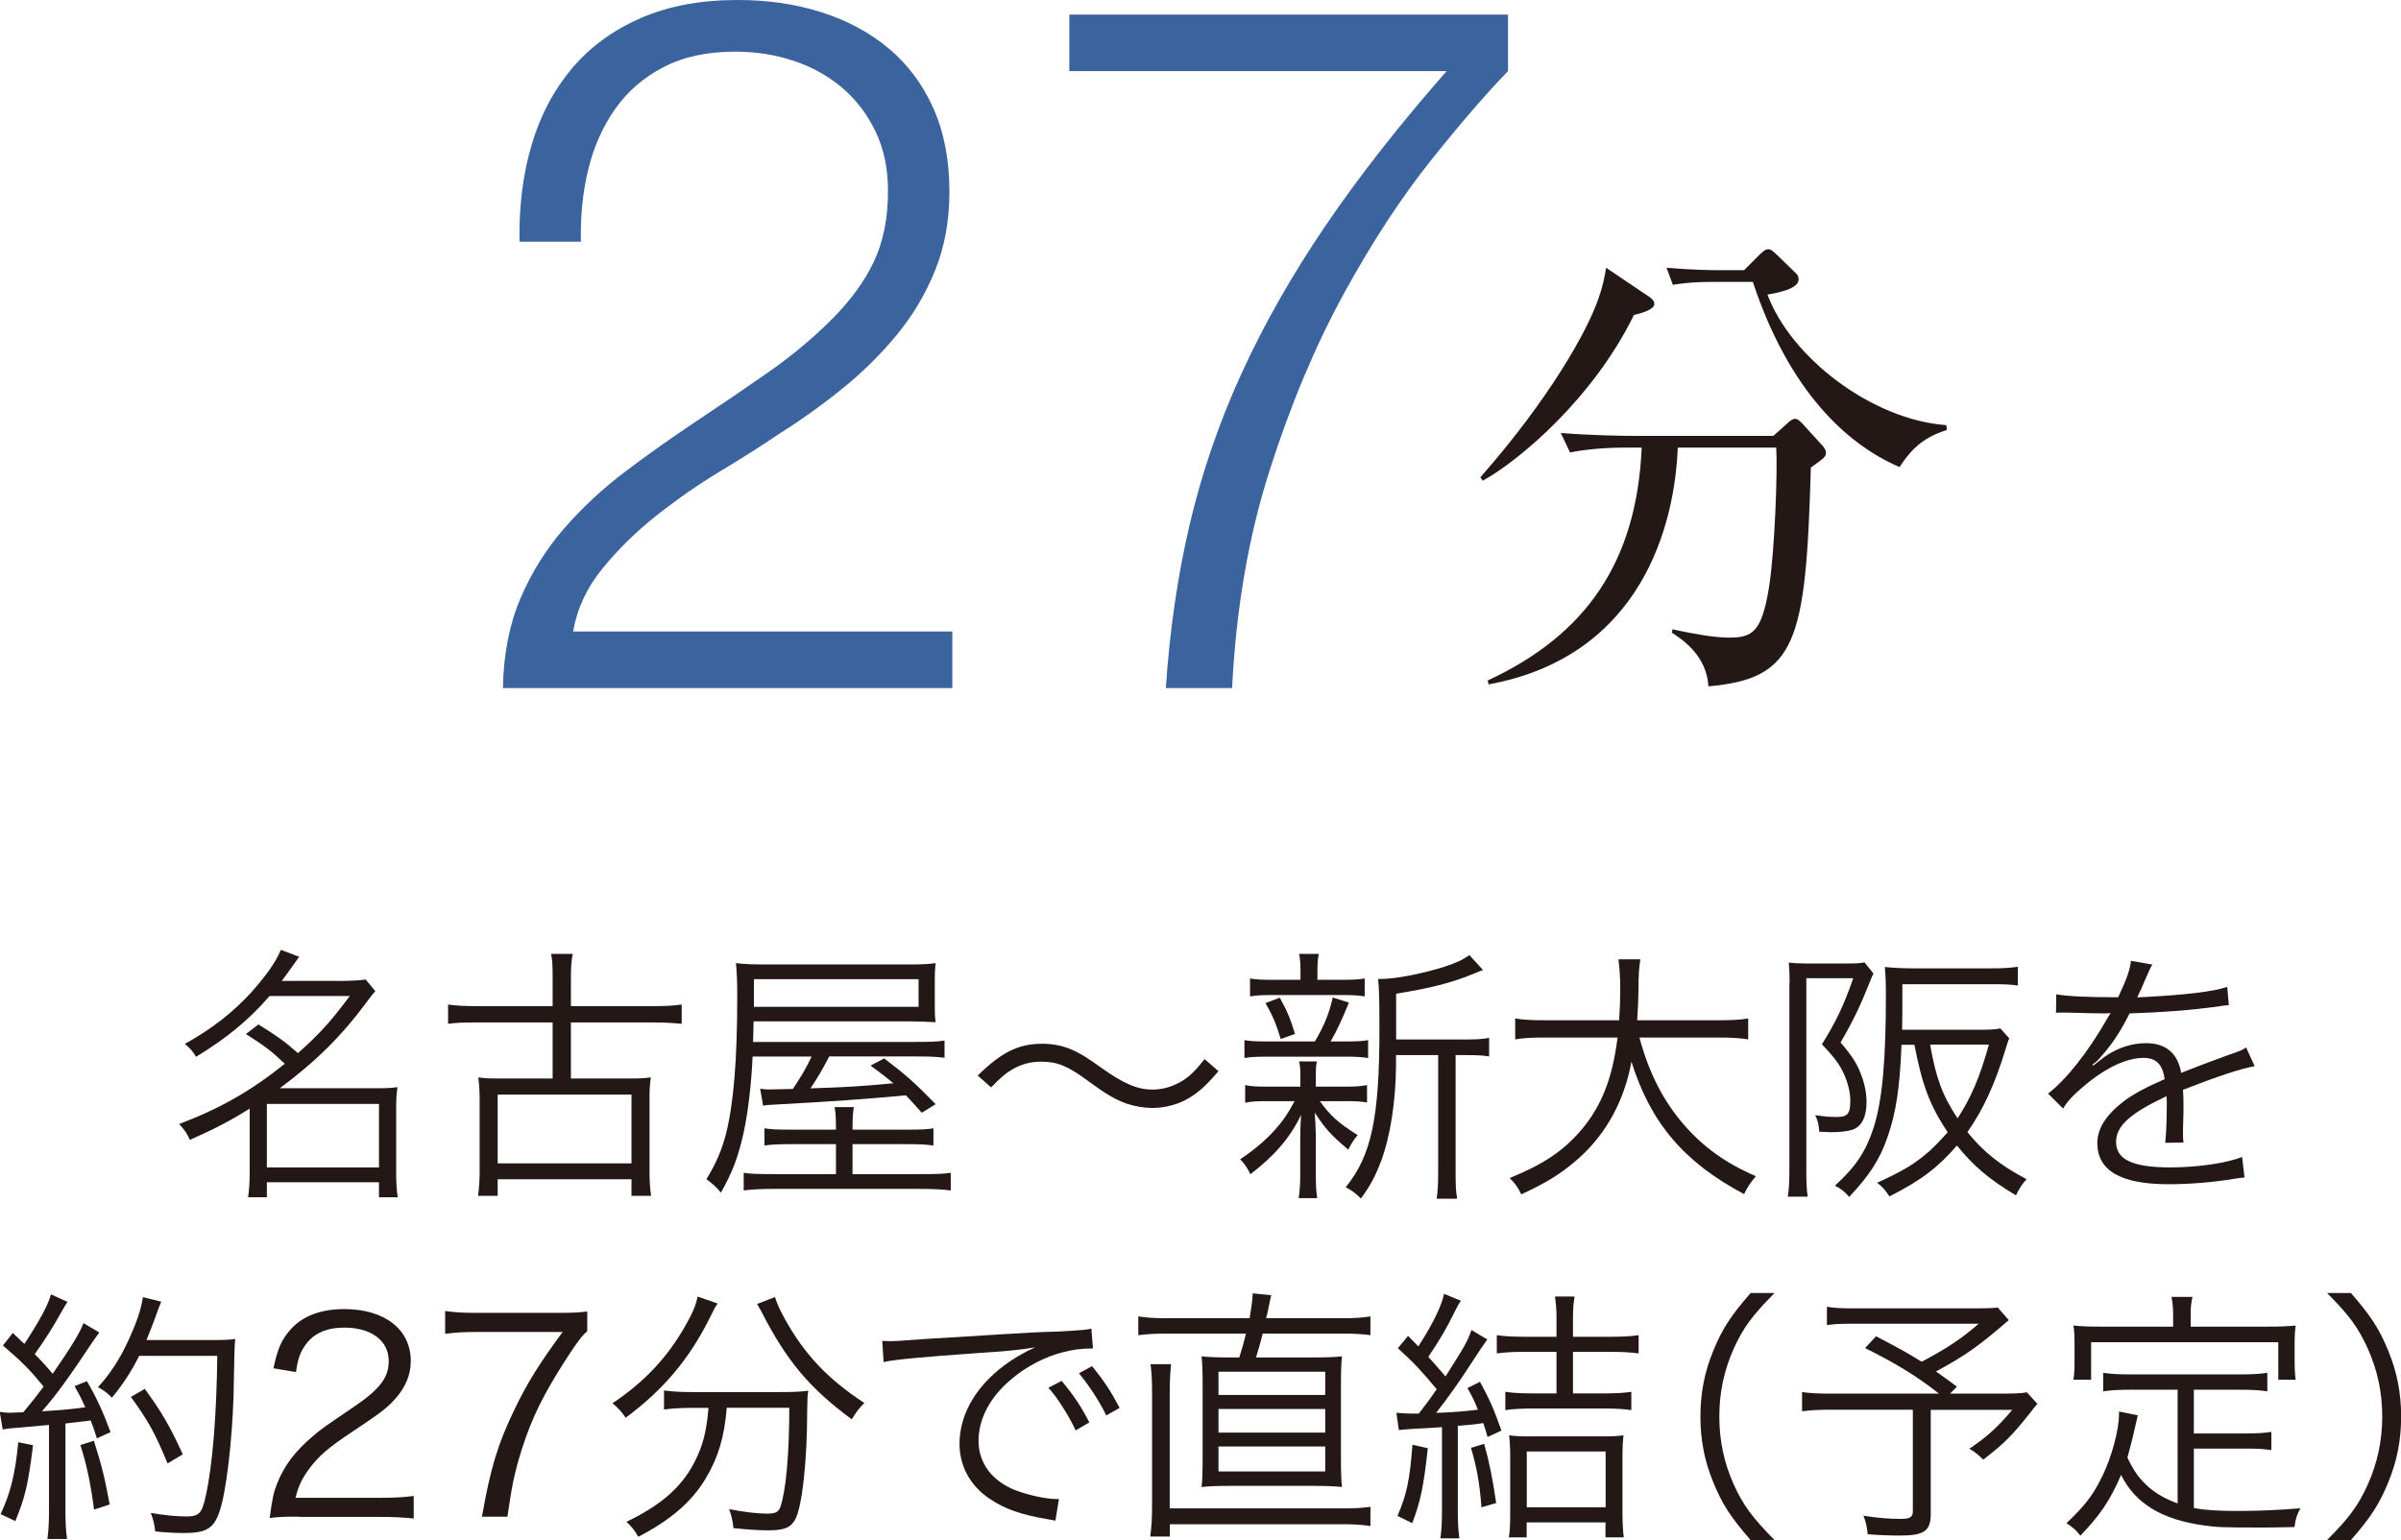 <?xml version="1.0" encoding="UTF-8"?>
<svg id="_レイヤー_2" data-name="レイヤー_2" xmlns="http://www.w3.org/2000/svg" viewBox="0 0 197.03 126.42">
  <defs>
    <style>
      .cls-1 {
        fill: #231815;
      }

      .cls-2 {
        fill: #3b639e;
      }
    </style>
  </defs>
  <g id="text">
    <g>
      <g>
        <path class="cls-2" d="M41.27,56.48c.05-2.77.53-5.23,1.44-7.36.91-2.13,2.11-4.05,3.6-5.76,1.49-1.71,3.17-3.27,5.04-4.68,1.87-1.41,3.79-2.77,5.76-4.08,1.97-1.31,3.93-2.64,5.88-4,1.95-1.36,3.69-2.81,5.24-4.36,1.55-1.55,2.71-3.13,3.48-4.76.77-1.63,1.16-3.56,1.16-5.8,0-1.81-.33-3.43-1-4.84-.67-1.41-1.57-2.61-2.72-3.6-1.15-.99-2.48-1.73-4-2.24-1.52-.51-3.13-.76-4.84-.76-2.29,0-4.25.43-5.88,1.28-1.63.85-2.95,2-3.96,3.44-1.01,1.44-1.75,3.09-2.2,4.96-.45,1.87-.65,3.84-.6,5.92h-5.04c-.05-2.88.28-5.53,1-7.96.72-2.43,1.83-4.52,3.32-6.28s3.37-3.13,5.64-4.12c2.27-.99,4.92-1.48,7.96-1.48,2.45,0,4.73.33,6.84,1,2.11.67,3.95,1.65,5.52,2.96,1.57,1.31,2.8,2.95,3.68,4.92.88,1.97,1.32,4.27,1.32,6.88,0,2.35-.39,4.48-1.16,6.4-.77,1.92-1.81,3.68-3.12,5.28-1.31,1.6-2.8,3.08-4.48,4.44-1.68,1.36-3.45,2.63-5.32,3.8-1.33.91-2.91,1.91-4.72,3-1.81,1.09-3.56,2.31-5.24,3.64-1.68,1.33-3.16,2.79-4.44,4.36-1.28,1.57-2.08,3.29-2.4,5.16h31.12v4.64h-36.88Z"/>
        <path class="cls-2" d="M123.75,1.2v4.64c-1.76,1.81-3.87,4.25-6.32,7.32-2.45,3.07-4.84,6.72-7.16,10.96-2.32,4.24-4.35,9.07-6.08,14.48-1.73,5.41-2.76,11.37-3.08,17.88h-5.44c.32-4.75.97-9.23,1.96-13.44.99-4.21,2.4-8.33,4.24-12.36,1.84-4.03,4.13-8.07,6.88-12.12,2.75-4.05,6.07-8.29,9.96-12.72h-30.96V1.2h36Z"/>
      </g>
      <path class="cls-1" d="M134.08,25.86c-3.32,6.8-9.36,11.92-12.4,13.6l-.2-.28c5.6-6.36,8.76-11.96,9.68-14.64.36-1,.52-1.8.64-2.56l3.44,2.32c.2.12.52.36.52.64,0,.48-1.04.76-1.68.92ZM148.6,38.38c-.4,14.4-1.2,17.32-8.4,17.96-.16-2.52-2.12-3.84-3-4.4l.04-.28c1.68.36,3.4.68,4.64.68,1.92,0,2.68-.44,3.28-4.08.48-2.96.72-9.64.6-11.52h-8.08c-.24,6.28-2.92,17.12-15.52,19.44l-.08-.32c8.12-3.76,12.24-9.8,12.64-19.12h-1.16c-1,0-2.92.04-4.72.4l-.76-1.6c2.48.2,4.92.24,6.12.24h11.32l1.08-.96c.24-.24.48-.44.72-.44.2,0,.4.2.56.36l1.6,1.76c.2.2.36.44.36.64,0,.36-.12.44-1.24,1.24ZM155.88,38.34c-4.28-1.84-9.04-6.16-12.04-15.2h-3.2c-2,0-2.8.16-3.36.24l-.52-1.4c1.8.16,3.56.2,4.36.2h2l1.28-1.28c.36-.36.52-.44.72-.44.24,0,.4.2.68.44l1.48,1.44c.24.2.32.36.32.6,0,.8-1.84,1.12-2.56,1.24,1.92,5.16,8.56,10.28,14.68,10.72l.04.4c-2.24.68-3.16,1.96-3.88,3.04Z"/>
    </g>
    <g>
      <path class="cls-1" d="M21.22,84.1c1.61,1.01,2.11,1.36,3.23,2.35,1.74-1.54,2.75-2.66,4.25-4.69h-6.58c-1.67,1.94-3.5,3.45-6.03,4.99-.26-.42-.46-.68-.92-1.06,2.22-1.23,3.96-2.6,5.44-4.22,1.25-1.41,2.02-2.49,2.44-3.5l1.5.57q-1.01,1.43-1.43,1.98h4.84c.86,0,1.45-.04,2.05-.11l.79.95c-.24.26-.35.42-.75.95-1.96,2.66-4.12,4.82-7.09,7.02h8.08c.7,0,1.12-.02,1.58-.09-.09.53-.11,1.06-.11,1.76v5.32c0,.68.04,1.47.13,1.96h-1.54v-1.23h-9.2v1.23h-1.54c.09-.57.13-1.36.13-1.96v-5.32c-1.5.95-2.84,1.65-4.91,2.57-.24-.53-.42-.81-.88-1.3,3.41-1.3,5.94-2.75,8.67-4.95-1.08-1.03-1.63-1.45-3.19-2.44l1.03-.79ZM21.9,95.83h9.2v-5.21h-9.2v5.21Z"/>
      <path class="cls-1" d="M45.35,80.21c0-.95-.02-1.41-.13-1.91h1.78c-.11.55-.15,1.06-.15,1.91v2.38h6.8c.97,0,1.67-.04,2.29-.13v1.58c-.75-.07-1.45-.11-2.29-.11h-6.8v4.6h4.93c.75,0,1.14-.02,1.63-.09-.09.55-.11,1.06-.11,1.78v5.92c0,.75.04,1.45.13,2.02h-1.61v-1.36h-10.98v1.36h-1.61c.09-.66.13-1.32.13-2.02v-5.92c0-.68-.04-1.23-.11-1.78.48.07.88.09,1.63.09h4.47v-4.6h-6.27c-1.03,0-1.63.02-2.31.11v-1.58c.62.09,1.34.13,2.31.13h6.27v-2.38ZM40.84,95.5h10.98v-5.65h-10.98v5.65Z"/>
      <path class="cls-1" d="M61.76,86.72c-.11,2.4-.37,4.51-.73,6.23-.44,1.98-.9,3.23-1.87,4.95-.33-.42-.75-.79-1.19-1.1.84-1.39,1.25-2.38,1.61-3.74.62-2.46.92-6.07.92-11.27,0-1.28-.04-2.09-.11-2.73.77.09,1.3.11,2.66.11h11.46c1.08,0,1.63-.02,2.27-.11-.07.68-.07.84-.07,1.5v1.96c0,.66,0,.9.07,1.39-.86-.04-1.5-.07-2.18-.07h-12.76l-.04,1.69h13.14c1.43,0,1.94-.02,2.57-.11v1.41c-.7-.09-1.25-.11-2.51-.11h-6.95c-.64,1.21-.92,1.69-1.54,2.62,3.1-.11,3.7-.13,6.8-.42-.57-.48-.92-.75-1.87-1.45l1.12-.59c1.87,1.43,2.6,2.09,4.22,3.76l-1.14.7c-.64-.73-.81-.9-1.3-1.43-3.04.29-6.09.51-10.91.77-.37.02-.53.02-.81.09l-.24-1.41c.37.07.48.07.77.07q.09,0,1.91-.04c.66-.97,1.12-1.76,1.54-2.66h-4.84ZM74.29,92.73c1.36,0,1.72-.02,2.31-.11v1.41c-.66-.09-1.23-.11-2.31-.11h-4.33v2.46h5.33c1.67,0,2.16-.02,2.73-.11v1.45c-.68-.09-1.43-.13-2.82-.13h-11.51c-1.19,0-2.02.04-2.66.13v-1.45c.48.09,1.17.11,2.58.11h4.99v-2.46h-3.56c-1.08,0-1.69.02-2.31.11v-1.41c.57.09.97.11,2.33.11h3.54c0-.97-.02-1.32-.11-1.85h1.58c-.09.53-.11.9-.11,1.85h4.33ZM75.38,82.65v-2.27h-13.51v2.27h13.51Z"/>
      <path class="cls-1" d="M80.24,88.28c1.96-1.91,3.32-2.6,5.3-2.6.99,0,1.87.2,2.75.64.57.29.86.46,2.07,1.32,1.85,1.32,2.97,1.8,4.22,1.8.62,0,1.23-.13,1.76-.37.95-.4,1.56-.92,2.51-2.13l1.14.99c-1.06,1.23-1.65,1.76-2.53,2.27-.84.48-1.89.75-2.9.75-.68,0-1.41-.13-2.09-.35-.92-.33-1.63-.73-3.06-1.78-1.74-1.3-2.62-1.67-3.96-1.67-.84,0-1.54.18-2.27.57-.62.35-1.03.7-1.85,1.54l-1.1-.97Z"/>
      <path class="cls-1" d="M103.98,90.39c-.86,0-1.28.02-1.8.13v-1.45c.51.11.95.13,1.85.13h2.68v-1.17c0-.29-.04-.64-.11-.9h1.47c-.07.26-.09.62-.09.9v1.17h2.42c.77,0,1.21-.02,1.78-.13v1.43c-.51-.09-.95-.11-1.78-.11h-2.09c.84,1.17,1.45,1.74,3.1,2.79-.35.42-.51.68-.77,1.19-1.43-1.21-1.89-1.72-2.75-3.04.04.48.07,1.12.09,1.94v3.19c0,.77.02,1.3.11,1.89h-1.52c.09-.57.13-1.17.13-1.89v-3.12c0-.53.02-1.1.07-1.83-.9,1.89-2.16,3.34-4.16,4.88-.24-.51-.48-.86-.84-1.23,1.1-.73,2.05-1.52,2.86-2.42.66-.75.99-1.21,1.61-2.35h-2.27ZM107.9,85.49c.77-1.3,1.17-2.29,1.47-3.61l1.32.42c-.53,1.32-.99,2.33-1.5,3.19h1.3c.84,0,1.28-.02,1.78-.11v1.47c-.55-.09-.99-.11-1.78-.11h-6.54c-.86,0-1.32.02-1.83.11v-1.47c.48.09.95.11,1.83.11h3.94ZM110.14,80.43c.9,0,1.32-.02,1.85-.11v1.47c-.59-.09-1.01-.11-1.87-.11h-5.63c-.92,0-1.34.02-1.91.11v-1.47c.51.09.97.11,1.94.11h2.2v-.59c0-.7-.02-1.06-.11-1.54h1.61c-.09.46-.11.81-.11,1.54v.59h2.05ZM105.1,85.29c-.37-1.23-.66-1.91-1.25-2.95l1.17-.44c.62,1.1.88,1.76,1.25,2.97l-1.17.42ZM120.18,85.33c.99,0,1.52-.04,2.02-.13v1.52c-.55-.09-1.03-.11-1.94-.11h-.81v9.59c0,1.1.02,1.65.13,2.2h-1.69c.09-.57.13-1.12.13-2.2v-9.59h-3.46v.86c-.02,2.93-.48,5.9-1.25,7.9-.44,1.17-.88,2-1.63,3.01-.46-.44-.7-.64-1.25-.92,2.11-2.6,2.77-5.68,2.77-13.03,0-2.49-.04-3.43-.11-4.07h.26c1.17,0,3.41-.44,5.21-1.01.92-.31,1.47-.55,2.02-.95l1.12,1.23c-.2.07-.22.07-.79.31-1.83.75-3.5,1.17-6.34,1.63v3.76h5.59Z"/>
      <path class="cls-1" d="M134.54,85.18c.75,2.82,1.91,5.13,3.59,7.08,1.61,1.87,3.45,3.21,5.96,4.29-.44.53-.62.77-.97,1.47-4.93-2.62-7.66-5.83-9.24-10.87-.59,3.21-2.05,5.87-4.29,7.9-1.39,1.23-2.6,2-4.75,2.99-.31-.62-.48-.86-.95-1.34,2.75-1.12,4.36-2.2,5.79-3.85,1.72-1.98,2.64-4.31,3.06-7.68h-5.98c-1.17,0-1.78.04-2.42.15v-1.72c.57.11,1.3.15,2.46.15h6.07c.07-1.06.09-1.74.09-2.6,0-1.01-.07-1.8-.15-2.4h1.8c-.11.73-.15,1.21-.15,2.29-.02,1.12-.04,1.76-.11,2.71h6.67c1.12,0,1.85-.04,2.44-.15v1.72c-.7-.11-1.32-.15-2.42-.15h-6.49Z"/>
      <path class="cls-1" d="M146.86,80.69c0-.64-.02-1.1-.07-1.67.35.04.84.07,1.43.07h3.43c.66,0,1.01-.02,1.36-.09l.73.92c-.11.2-.15.31-.35.81-.73,1.83-1.32,3.08-2.35,4.84.99,1.17,1.36,1.76,1.69,2.66.29.73.44,1.5.44,2.27,0,1.21-.42,2-1.17,2.24-.4.13-1.01.2-1.74.2q-.22,0-.97-.04c-.04-.64-.13-.92-.33-1.36.86.13,1.21.15,1.74.15.92,0,1.14-.24,1.14-1.36,0-.79-.29-1.8-.77-2.66-.31-.55-.75-1.1-1.56-1.94,1.23-2,1.78-3.17,2.57-5.43h-3.85v15.97c0,.75.02,1.34.11,1.96h-1.63c.09-.59.13-1.19.13-2.07v-15.47ZM156.04,85.75c-.13,3.52-.46,5.63-1.14,7.57-.64,1.87-1.5,3.17-3.15,4.93-.42-.48-.7-.68-1.17-.92,1.76-1.61,2.57-2.86,3.21-4.88.68-2.24.97-5.41.97-10.8,0-.86-.02-1.58-.09-2.27.73.07,1.52.11,2.38.11h6.38c.92,0,1.54-.04,2.16-.13v1.54c-.59-.09-1.14-.11-2.11-.11h-7.37v1.54c0,.66,0,1.21-.02,2.2h6.23c.9,0,1.45-.02,1.83-.11l.73.81c-.11.26-.2.53-.33.99-.84,2.75-1.8,4.86-3.1,6.71,1.3,1.61,2.66,2.71,4.86,3.87-.4.42-.55.68-.88,1.32-2.18-1.3-3.48-2.4-4.84-4.09-1.58,1.83-2.95,2.86-5.54,4.18-.33-.51-.55-.77-1.01-1.12,2.16-.99,3.08-1.54,4.29-2.6.55-.51.99-.97,1.5-1.54-1.47-2.22-2.09-3.87-2.73-7.19h-1.03ZM158.39,85.75c.48,2.75,1.01,4.18,2.25,6.05,1.1-1.67,1.85-3.43,2.57-6.05h-4.82Z"/>
      <path class="cls-1" d="M173.81,81.88c.73-1.54.99-2.31,1.06-3.01l1.76.31q-.2.29-.57,1.19c-.29.7-.57,1.3-.68,1.5q.26-.02.46-.02c3.52-.18,5.72-.44,6.93-.84l.13,1.5c-.35.02-.48.04-.88.11-2.29.31-4.6.48-7.26.57-.66,1.3-1.21,2.18-1.98,3.12-.22.26-.66.77-.75.84-.15.11-.26.2-.29.22,0,.02-.02.02-.02.02v.02s.02.04.04.07q.79-.62,1.01-.77c1.01-.7,2.18-1.08,3.32-1.08,1.63,0,2.62.81,2.9,2.44,1.61-.64,2.86-1.1,3.83-1.45,1.08-.37,1.14-.4,1.5-.64l.7,1.54c-1.14.2-3.12.86-5.88,1.94.04.57.04.79.04,1.34,0,.29,0,.77-.02,1.21-.02.48-.02.79-.02.99,0,.31,0,.48.04.79l-1.5.02c.07-.48.13-1.83.13-3.17,0-.35,0-.4-.02-.66-2.99,1.41-4.14,2.44-4.14,3.76,0,1.45,1.36,2.09,4.47,2.09,2.18,0,4.62-.35,5.87-.86l.2,1.69c-.33.02-.44.04-.88.11-1.74.29-3.65.44-5.35.44-3.94,0-5.85-1.12-5.85-3.39,0-1.21.75-2.35,2.25-3.48.75-.55,1.8-1.12,3.28-1.76-.18-1.21-.7-1.74-1.74-1.74-1.39,0-3.12.81-4.91,2.33-.86.73-1.34,1.23-1.69,1.83l-1.23-1.23c1.52-1.17,3.34-3.48,4.93-6.29q.07-.11.2-.33c-.09.02-.31.04-.42.04-.35,0-2.42-.04-3.23-.07h-.35c-.2,0-.24,0-.48.02l.02-1.52c.79.15,2.46.24,4.71.24h.35Z"/>
      <path class="cls-1" d="M0,115.9c.33.04.48.07.79.07.11,0,.77-.02,1.12-.04.81-.97,1.03-1.25,1.67-2.11-1.12-1.36-1.69-1.96-3.34-3.37l.81-1.03c.48.46.59.55.95.9,1.21-1.83,1.96-3.21,2.18-4.07l1.36.62c-.15.22-.26.4-.51.84-.64,1.17-1.28,2.18-2.18,3.45.66.66,1.01,1.06,1.47,1.61,1.5-2.16,2.24-3.37,2.53-4.16l1.3.77c-.2.26-.33.46-.64.9-1.76,2.66-2.93,4.29-4.07,5.57,1.65-.11,2.05-.13,3.56-.33-.33-.73-.44-.95-.88-1.74l1.01-.4c.75,1.25,1.34,2.55,1.94,4.18l-1.12.51c-.22-.7-.29-.9-.51-1.47-.24.04-.44.07-.55.07-.18.02-.68.09-1.52.18v7.24c0,.95.04,1.58.13,2.24h-1.61c.09-.64.13-1.34.13-2.27v-7.09q-1.63.15-2.46.22c-.88.07-.9.07-1.34.15l-.24-1.43ZM2.71,118.63c-.4,3.23-.64,4.25-1.45,6.23l-1.21-.57c.81-1.74,1.19-3.23,1.45-5.9l1.21.24ZM7.7,118.26c.64,1.98.92,3.17,1.3,5.24l-1.28.42c-.29-2.18-.59-3.61-1.12-5.3l1.1-.35ZM11.42,111.3c-.66,1.32-1.36,2.38-2.24,3.43-.35-.37-.68-.62-1.14-.86.99-1.08,1.78-2.29,2.46-3.76.73-1.58,1.06-2.57,1.23-3.63l1.5.37q-.18.42-.57,1.52c-.18.48-.35.92-.64,1.63h5.5c.88,0,1.32-.02,1.78-.09q-.07.64-.11,3.39c-.02,3.45-.44,7.79-.95,9.97-.51,2.11-1.06,2.57-3.17,2.57-.64,0-1.45-.04-2.33-.13-.07-.59-.15-.95-.37-1.52,1.21.2,2.05.29,2.93.29,1.03,0,1.28-.26,1.58-1.67.57-2.51.9-6.78.95-11.51h-6.4ZM13.75,120.13c-1.01-2.46-1.58-3.5-3.01-5.46l1.14-.66c1.43,1.96,2.07,3.08,3.12,5.37l-1.25.75Z"/>
      <path class="cls-1" d="M24.55,124.5c-1.39,0-1.72.02-2.42.11.24-1.74.31-2.07.64-2.9.55-1.39,1.47-2.6,2.86-3.78.77-.66.81-.68,3.37-2.42,2.18-1.47,2.9-2.44,2.9-3.78,0-1.67-1.41-2.75-3.65-2.75-1.45,0-2.53.48-3.19,1.43-.42.59-.62,1.12-.77,2.22l-1.85-.31c.33-1.58.66-2.35,1.39-3.17.99-1.12,2.49-1.69,4.42-1.69,3.32,0,5.46,1.67,5.46,4.27,0,1.12-.44,2.18-1.3,3.12-.66.75-1.23,1.17-3.74,2.84-1.74,1.17-2.44,1.78-3.17,2.71-.68.9-.99,1.5-1.25,2.55h7.02c1.1,0,1.85-.04,2.68-.15v1.85c-.88-.09-1.61-.13-2.71-.13h-6.69Z"/>
      <path class="cls-1" d="M48.2,109.28c-.4.31-.77.79-1.63,2.11-1.98,3.06-2.9,4.93-3.76,7.61-.57,1.83-.81,2.95-1.17,5.5h-2.09c.7-3.98,1.3-5.96,2.66-8.78,1.06-2.2,2-3.72,3.96-6.38h-7.15c-1.03,0-1.65.04-2.49.15v-1.87c.86.11,1.45.15,2.51.15h6.6c1.3,0,1.78-.02,2.55-.11v1.61Z"/>
      <path class="cls-1" d="M58.89,107.01c-.2.26-.29.44-.62,1.12-1.69,3.41-3.83,5.96-6.93,8.25-.29-.44-.57-.77-1.08-1.19,2.66-1.78,4.55-3.81,6.03-6.45.55-.97.84-1.65.95-2.31l1.65.57ZM56.76,115.57c-.84,0-1.58.04-2.27.13v-1.56c.64.09,1.39.13,2.29.13h7.24c1.01,0,1.67-.02,2.31-.11-.07.4-.07.57-.09,1.56,0,4.27-.42,7.99-.99,9.02-.37.66-.9.88-2.18.88-.73,0-1.5-.04-2.88-.18-.07-.59-.13-.92-.35-1.56,1.21.24,2.31.37,3.1.37.7,0,.95-.13,1.1-.55.46-1.34.73-4.33.73-8.14h-5.13c-.2,2.42-.7,4.07-1.72,5.79-1.14,1.91-2.86,3.41-5.54,4.8-.29-.51-.51-.79-.97-1.23,2.82-1.36,4.49-2.82,5.54-4.82.73-1.39,1.03-2.6,1.19-4.53h-1.39ZM63.6,106.48c.18.57.37,1.01.84,1.85,1.61,2.88,3.48,4.86,6.49,6.84-.42.4-.7.77-1.03,1.34-3.48-2.57-5.35-4.8-7.42-8.85-.11-.2-.24-.44-.35-.62l1.47-.57Z"/>
      <path class="cls-1" d="M72.4,110.07c.42.02.64.02.79.02.31,0,.57-.02,1.25-.07,1.23-.09,1.36-.11,4.07-.26l3.46-.22c2.71-.15,2.99-.18,3.72-.2l1.25-.04c1.89-.11,2.31-.15,2.62-.24l.13,1.63c-.88,0-1.63.09-2.46.31-1.47.37-3.01,1.17-4.22,2.2-1.76,1.47-2.71,3.26-2.71,5.08s1.12,3.32,3.08,4.07c1.08.4,2.46.7,3.3.7h.22l-.29,1.78c-.24-.04-.29-.07-.68-.13-2.18-.37-3.5-.84-4.75-1.69-1.56-1.06-2.44-2.66-2.44-4.49,0-2.55,1.5-4.97,4.11-6.75.68-.46,1.25-.77,2.09-1.17-1.25.22-2.53.33-4.84.48-4.38.31-6.8.53-7.59.73l-.11-1.74ZM87.12,113.35c.99,1.19,1.61,2.11,2.27,3.41l-1.12.66c-.53-1.17-1.58-2.82-2.24-3.5l1.1-.57ZM89.61,112.14c.99,1.21,1.54,2.05,2.27,3.43l-1.1.62c-.48-1.03-1.39-2.44-2.24-3.46l1.08-.59Z"/>
      <path class="cls-1" d="M102.54,108.22c.15-.88.24-1.5.26-2.05l1.52.15c-.07.29-.11.46-.24,1.12-.04.26-.07.33-.18.77h6.23c1.01,0,1.63-.04,2.33-.15v1.54c-.68-.09-1.32-.13-2.33-.13h-6.51c-.24.92-.29,1.14-.55,1.96h4.53c1.19,0,1.85-.02,2.53-.09-.07.53-.09,1.23-.09,2.44v5.9c0,1.14.02,1.85.09,2.38-.75-.07-1.3-.09-2.53-.09h-6.49c-1.19,0-1.78.02-2.51.09.07-.53.09-1.28.09-2.38v-5.9c0-1.17-.02-1.89-.09-2.44.68.07,1.34.09,2.53.09h.57c.24-.79.37-1.21.55-1.96h-6.6c-.79,0-1.47.04-2.24.13v-1.54c.73.11,1.32.15,2.27.15h6.86ZM110.33,123.82c.88,0,1.45-.04,2.13-.13v1.58c-.7-.11-1.25-.15-2.2-.15h-14.26v1.01h-1.61c.11-.77.15-1.56.15-2.55v-9.29c0-.99-.04-1.74-.13-2.31h1.69c-.07.62-.11,1.41-.11,2.31v9.53h14.32ZM99.99,114.51h8.76v-1.91h-8.76v1.91ZM99.99,117.6h8.76v-1.94h-8.76v1.94ZM99.99,120.79h8.76v-2.05h-8.76v2.05Z"/>
      <path class="cls-1" d="M114.58,115.97c.42.04.86.07,1.32.07h.53c.68-.88.97-1.28,1.47-2-1.28-1.54-1.92-2.22-3.19-3.37l.84-1.01c.42.42.57.59.84.86,1.17-1.8,1.91-3.32,2.11-4.31l1.39.57c-.2.26-.26.4-.46.79-.77,1.56-1.23,2.33-2.22,3.81q.68.75,1.41,1.61c1.65-2.6,1.8-2.88,2.13-3.81l1.3.77q-.38.51-1.45,2.16c-.75,1.17-1.83,2.71-2.75,3.87,1.34-.04,2.33-.13,3.43-.26-.29-.73-.44-1.03-.86-1.78l1.03-.51c.77,1.41,1.14,2.24,1.76,4l-1.14.53c-.15-.55-.22-.75-.35-1.14-.73.11-.95.13-2.09.22v7.04c0,.97.04,1.54.13,2.2h-1.56c.09-.66.13-1.28.13-2.2v-6.93c-.95.07-1.67.11-2.2.13-.68.04-.95.07-1.34.11l-.2-1.41ZM117.17,118.87c-.33,3.04-.59,4.38-1.28,6.16l-1.21-.59c.77-1.8,1.01-2.97,1.23-5.85l1.25.29ZM121.79,118.52c.42,1.47.68,2.77.99,4.86l-1.21.35c-.15-1.96-.37-3.23-.86-4.88l1.08-.33ZM125.05,110.97c-.92,0-1.58.04-2.22.13v-1.5c.62.09,1.25.13,2.22.13h2.68v-1.52c0-.7-.04-1.21-.13-1.78h1.61c-.09.55-.13,1.06-.13,1.83v1.47h3.17c.97,0,1.61-.04,2.22-.13v1.5c-.62-.09-1.36-.13-2.22-.13h-3.17v3.41h2.57c.97,0,1.63-.04,2.22-.13v1.5c-.64-.09-1.3-.13-2.2-.13h-5.94c-.84,0-1.58.04-2.2.13v-1.5c.62.09,1.25.13,2.2.13h2v-3.41h-2.68ZM125.29,126.2h-1.47c.09-.51.11-1.1.11-2.09v-4.29c0-.92-.02-1.39-.09-2,.48.07,1.01.09,1.69.09h5.94c.81,0,1.3-.02,1.76-.09-.07.53-.09,1.08-.09,2.05v4.2c0,.84.04,1.63.11,2.13h-1.5v-1.23h-6.47v1.23ZM125.29,123.73h6.47v-4.58h-6.47v4.58Z"/>
      <path class="cls-1" d="M143.66,126.42c-1.65-1.89-2.33-2.95-3.06-4.73-.73-1.76-1.06-3.5-1.06-5.41s.33-3.65,1.06-5.41c.73-1.78,1.41-2.84,3.06-4.73h1.96c-1.85,1.87-2.57,2.86-3.34,4.55-.79,1.76-1.19,3.59-1.19,5.59s.4,3.83,1.19,5.59c.77,1.69,1.5,2.68,3.34,4.55h-1.96Z"/>
      <path class="cls-1" d="M164.83,108.38c-2.51,2.16-3.56,2.9-5.96,4.2.62.44.88.62,1.72,1.25l-.57.57h3.98c1.32,0,1.87-.02,2.33-.11l.86.95c-.09.09-.35.4-.59.73-1.52,1.91-2.07,2.46-3.85,3.85-.4-.4-.7-.64-1.14-.9,1.47-.99,2.27-1.72,3.52-3.19h-6.69v8.54c0,1.41-.53,1.78-2.57,1.78-.68,0-1.85-.04-2.6-.11-.09-.7-.15-.99-.35-1.52,1.25.2,2.13.26,3.08.26.75,0,.97-.15.97-.64v-8.32h-6.82c-.97,0-1.56.04-2.27.13v-1.58c.62.09,1.28.13,2.44.13h8.8c-1.76-1.39-3.54-2.49-6.07-3.74l.9-.97c1.94,1.01,2.68,1.43,3.74,2.09,2.02-1.06,3.19-1.83,4.69-3.12h-10.19c-1.17,0-1.63.02-2.27.11v-1.5c.66.11,1.23.13,2.31.13h10.08c.81,0,1.17-.02,1.63-.07l.9,1.03Z"/>
      <path class="cls-1" d="M178.66,114.08h-3.89c-.95,0-1.52.04-2.18.13v-1.52c.59.09,1.21.13,2.18.13h9.11c.97,0,1.58-.04,2.18-.13v1.52c-.62-.09-1.21-.13-2.18-.13h-3.85v3.59h4.25c.95,0,1.54-.04,2.11-.13v1.5c-.64-.11-1.21-.13-2.11-.13h-4.25v4.88c.97.18,2.02.24,3.59.24,1.78,0,3.3-.07,5.15-.22-.29.55-.4.9-.48,1.54-1.91.04-2.07.04-2.66.04-3.26,0-3.7-.02-4.82-.18-3.43-.48-5.59-1.8-6.75-4.14-.9,2.09-1.69,3.26-3.34,4.99-.37-.46-.53-.62-1.14-1.03,1.52-1.43,2.22-2.35,2.97-3.92.75-1.54,1.34-3.76,1.34-5.02v-.22l1.54.31q-.07.29-.26,1.14c-.11.53-.44,1.8-.59,2.33.57,1.19.97,1.72,1.74,2.42.64.55,1.36.97,2.38,1.34v-9.35ZM178.33,107.85c0-.51-.04-.86-.13-1.39h1.72c-.11.48-.15.88-.15,1.36v1.08h6.42c.86,0,1.5-.02,2.2-.09-.07.46-.09.88-.09,1.5v1.39c0,.66.02,1.1.09,1.56h-1.43v-3.08h-15.36v3.08h-1.45c.07-.48.09-.88.09-1.56v-1.39c0-.57-.02-1.08-.09-1.5.7.07,1.34.09,2.22.09h5.96v-1.06Z"/>
      <path class="cls-1" d="M190.96,126.42c1.85-1.85,2.57-2.86,3.34-4.55.79-1.76,1.19-3.59,1.19-5.59s-.4-3.83-1.19-5.59c-.77-1.69-1.5-2.71-3.34-4.55h1.96c1.65,1.89,2.33,2.95,3.06,4.73.73,1.76,1.06,3.5,1.06,5.41s-.33,3.65-1.06,5.41c-.73,1.78-1.41,2.84-3.06,4.73h-1.96Z"/>
    </g>
  </g>
</svg>
